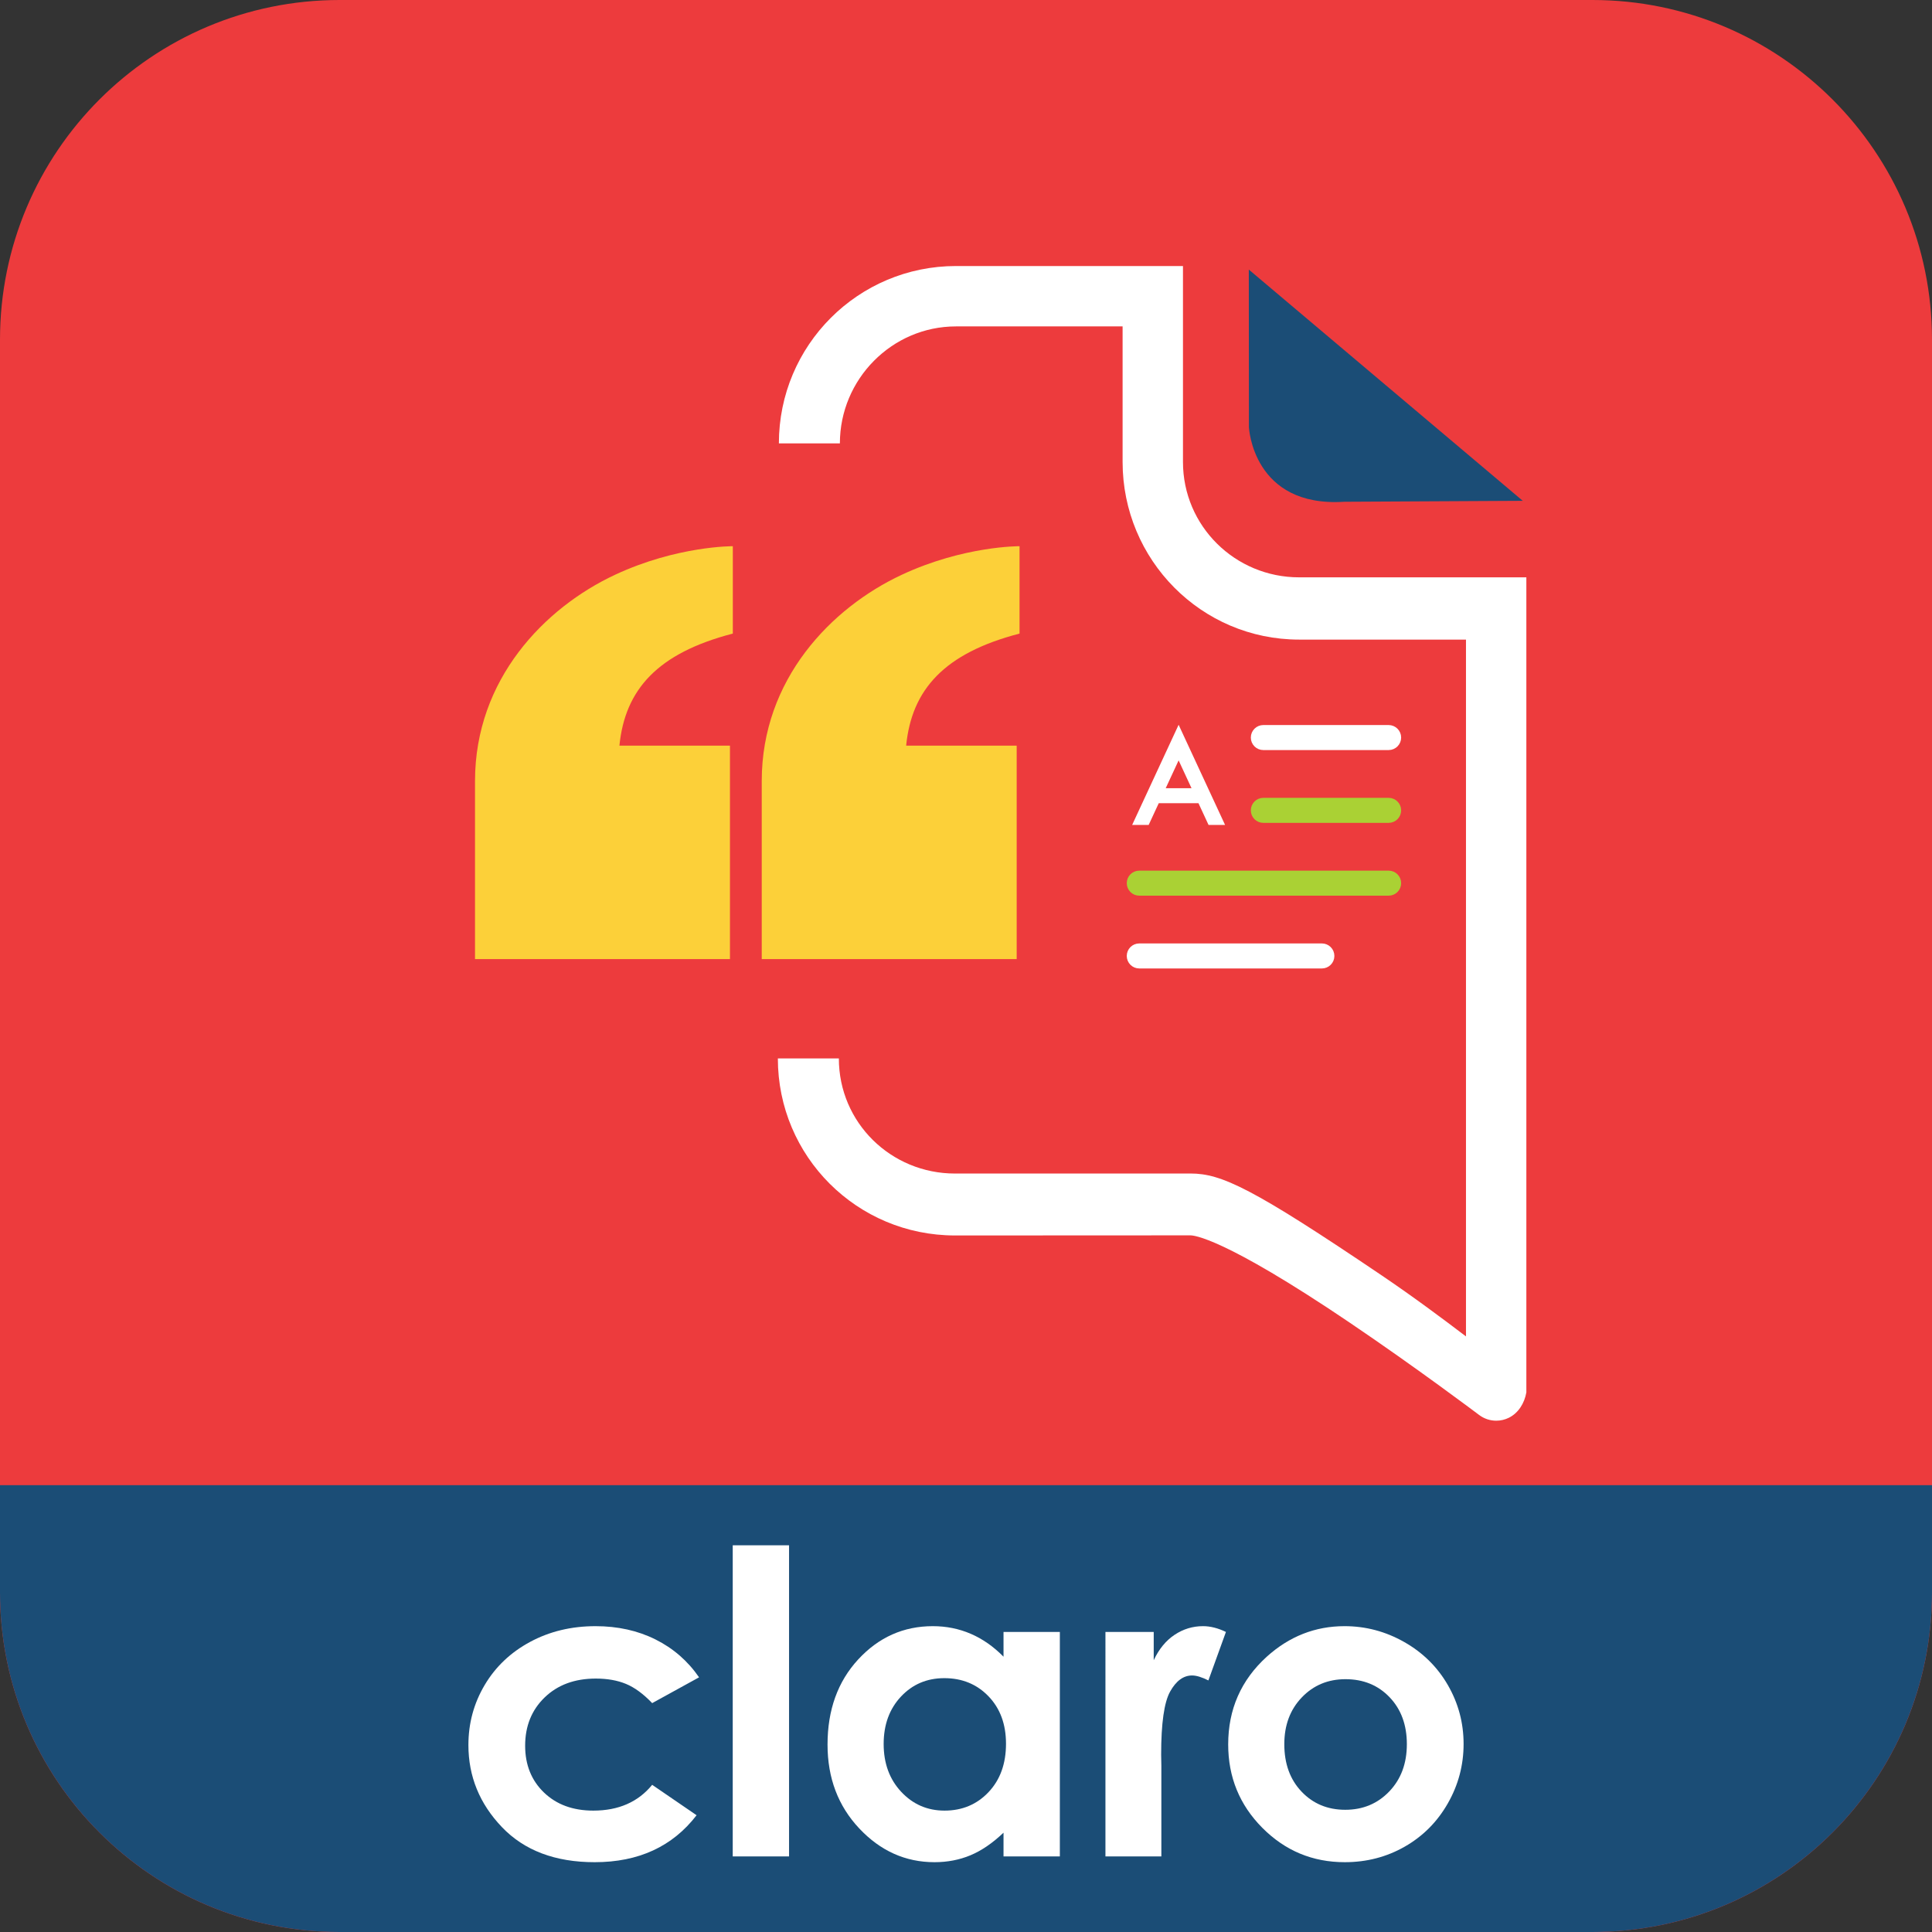 <?xml version="1.0" encoding="UTF-8"?> <!-- Generator: Adobe Illustrator 16.0.4, SVG Export Plug-In . SVG Version: 6.00 Build 0) --> <svg xmlns="http://www.w3.org/2000/svg" xmlns:xlink="http://www.w3.org/1999/xlink" version="1.1" id="Layer_1" x="0px" y="0px" width="1024px" height="1024px" viewBox="0 0 1024 1024" xml:space="preserve"><rect x="0" y="0" width="1024" height="1024" fill="#333333" stroke="none"/> <g> <defs> <path id="SVGID_1_" d="M1024,844c0,99.411-80.589,180-180,180H180C80.589,1024,0,943.411,0,844V180C0,80.589,80.589,0,180,0h664 c99.411,0,180,80.589,180,180V844z"></path> </defs> <clipPath id="SVGID_2_"> <use xlink:href="#SVGID_1_" overflow="visible"></use> </clipPath> <rect clip-path="url(#SVGID_2_)" fill="#ED3B3D" width="1023.999" height="1023.965"></rect> <g clip-path="url(#SVGID_2_)"> <defs> <rect id="SVGID_3_" width="1024" height="1024"></rect> </defs> <clipPath id="SVGID_4_"> <use xlink:href="#SVGID_3_" overflow="visible"></use> </clipPath> <path clip-path="url(#SVGID_4_)" fill="#FFFFFF" d="M700.619,511.304h-96.783c-2.558,0-4.632-2.073-4.632-4.631v-0.001 c0-2.558,2.074-4.632,4.632-4.632h96.783c2.558,0,4.631,2.074,4.631,4.632v0.001C705.25,509.231,703.177,511.304,700.619,511.304 M736.004,395.55h-66.406c-2.558,0-4.632-2.073-4.632-4.631v-0.002c0-2.557,2.074-4.631,4.632-4.631h66.406 c2.558,0,4.632,2.074,4.632,4.631v0.002C740.636,393.477,738.562,395.55,736.004,395.55"></path> <path clip-path="url(#SVGID_4_)" fill="none" stroke="#FFFFFF" stroke-width="4" stroke-linecap="round" stroke-linejoin="round" stroke-miterlimit="22.926" d=" M700.619,511.304h-96.783c-2.558,0-4.632-2.073-4.632-4.631v-0.001c0-2.558,2.074-4.632,4.632-4.632h96.783 c2.558,0,4.631,2.074,4.631,4.632v0.001C705.25,509.231,703.177,511.304,700.619,511.304z M736.004,395.55h-66.406 c-2.558,0-4.632-2.073-4.632-4.631v-0.002c0-2.557,2.074-4.631,4.632-4.631h66.406c2.558,0,4.632,2.074,4.632,4.631v0.002 C740.636,393.477,738.562,395.55,736.004,395.55z"></path> <path clip-path="url(#SVGID_4_)" fill-rule="evenodd" clip-rule="evenodd" fill="#FFFFFF" d="M600.06,437.241l21.028-45.324 l3.608-7.77l3.602,7.77l21.021,45.324h-8.755l-5.348-11.527h-21.054l-5.348,11.527H600.06z M631.527,417.755l-6.834-14.738 l-6.837,14.738H631.527z"></path> <path clip-path="url(#SVGID_4_)" fill="#1B4D76" d="M661.892,142.879l0.06,83.565c0,0,1.985,42.632,50.548,39.503l94.603-0.5 L661.892,142.879z"></path> <path clip-path="url(#SVGID_4_)" fill="#FFFFFF" d="M809,495v243c-1,5.691-4.159,10.893-9.255,13.429 c-2.116,1.053-4.436,1.571-6.713,1.571c-3.206,0-6.405-1.026-9.061-3.033c-0.325-0.244-32.854-24.786-68.681-49 c-67.354-45.521-82.755-46.182-84.289-46.195l-0.389-0.008l-124.458,0.059c-51.843,0-93.873-41.822-93.873-93.822h32.33 c0,34,27.609,61,61.542,61h0.544H619l12-0.018c16.435,0,32.953,7.8,101.25,53.952c17.062,11.53,32.75,23.27,44.75,32.389V495 v-2.752V339h-88.441C636.715,339,595,296.702,595,244.857V173h-88.302c-33.934,0-61.542,28-61.542,62h-32.331 c0-52,42.029-94,93.873-94h119.479H627v103.857C627,278.792,654.624,306,688.559,306h87.988H809v32.73V561"></path> <rect y="787.162" clip-path="url(#SVGID_4_)" fill="#1B4D76" width="1024" height="236.838"></rect> <path clip-path="url(#SVGID_4_)" fill="#AAD134" d="M736.004,472.723H603.836c-2.558,0-4.632-2.073-4.632-4.632v-0.001 c0-2.557,2.074-4.631,4.632-4.631h132.168c2.558,0,4.632,2.074,4.632,4.631v0.001C740.636,470.65,738.562,472.723,736.004,472.723 "></path> <path clip-path="url(#SVGID_4_)" fill="none" stroke="#AAD134" stroke-width="4" stroke-linecap="round" stroke-linejoin="round" stroke-miterlimit="22.926" d=" M736.004,472.723H603.836c-2.558,0-4.632-2.073-4.632-4.632v-0.001c0-2.557,2.074-4.631,4.632-4.631h132.168 c2.558,0,4.632,2.074,4.632,4.631v0.001C740.636,470.65,738.562,472.723,736.004,472.723z"></path> <path clip-path="url(#SVGID_4_)" fill="#AAD134" d="M736.004,434.136h-66.406c-2.558,0-4.632-2.073-4.632-4.632 c0-2.557,2.074-4.631,4.632-4.631h66.406c2.558,0,4.632,2.074,4.632,4.631C740.636,432.062,738.562,434.136,736.004,434.136"></path> <path clip-path="url(#SVGID_4_)" fill="none" stroke="#AAD134" stroke-width="4" stroke-linecap="round" stroke-linejoin="round" stroke-miterlimit="22.926" d=" M736.004,434.136h-66.406c-2.558,0-4.632-2.073-4.632-4.632c0-2.557,2.074-4.631,4.632-4.631h66.406 c2.558,0,4.632,2.074,4.632,4.631C740.636,432.062,738.562,434.136,736.004,434.136z"></path> <path clip-path="url(#SVGID_4_)" fill="#FCD039" d="M538.866,508.337V395.209h-58.585c2.939-29.704,20.145-49.017,60.097-59.399 v-46.311c0,0-29.529-0.233-62.467,15.161c-37.263,17.417-74.171,55.317-74.171,109.279v94.398H538.866z"></path> <path clip-path="url(#SVGID_4_)" fill="#FCD039" d="M386.894,508.338V395.209h-58.585c2.94-29.704,20.146-49.017,60.097-59.399 v-46.311c0,0-29.529-0.233-62.466,15.161c-37.263,17.417-74.171,55.317-74.171,109.279v94.399H386.894z"></path> <path clip-path="url(#SVGID_4_)" fill="#FFFFFF" d="M370.52,889.02l-24.852,13.669c-4.671-4.882-9.288-8.273-13.849-10.17 c-4.563-1.896-9.908-2.843-16.039-2.843c-11.168,0-20.201,3.33-27.098,9.992c-6.897,6.659-10.345,15.194-10.345,25.602 c0,10.118,3.32,18.38,9.962,24.785s15.365,9.606,26.167,9.606c13.358,0,23.758-4.555,31.202-13.669l23.54,16.118 c-12.759,16.595-30.765,24.888-54.02,24.888c-20.923,0-37.307-6.193-49.152-18.589c-11.849-12.393-17.77-26.9-17.77-43.521 c0-11.518,2.878-22.125,8.639-31.822c5.757-9.693,13.795-17.312,24.112-22.854c10.315-5.538,21.851-8.311,34.608-8.311 c11.81,0,22.417,2.352,31.822,7.054C356.851,873.656,364.541,880.346,370.52,889.02"></path> <rect x="388.361" y="819.034" clip-path="url(#SVGID_4_)" fill="#FFFFFF" width="29.854" height="164.902"></rect> <path clip-path="url(#SVGID_4_)" fill="#FFFFFF" d="M531.888,864.962h29.854v118.975h-29.854v-12.574 c-5.826,5.541-11.669,9.532-17.53,11.974c-5.862,2.441-12.215,3.663-19.059,3.663c-15.364,0-28.654-5.959-39.867-17.879 c-11.214-11.919-16.821-26.736-16.821-44.451c0-18.371,5.426-33.424,16.275-45.163c10.85-11.736,24.029-17.605,39.539-17.605 c7.136,0,13.833,1.351,20.095,4.046c6.262,2.698,12.05,6.744,17.368,12.139V864.962z M500.507,889.457 c-9.229,0-16.894,3.265-22.997,9.787c-6.104,6.524-9.154,14.891-9.154,25.097c0,10.278,3.104,18.737,9.316,25.369 c6.213,6.635,13.859,9.951,22.941,9.951c9.374,0,17.148-3.262,23.324-9.787c6.174-6.522,9.264-15.071,9.264-25.643 c0-10.351-3.09-18.735-9.264-25.151C517.761,892.667,509.952,889.457,500.507,889.457"></path> <path clip-path="url(#SVGID_4_)" fill="#FFFFFF" d="M585.909,864.962h25.588v14.981c2.77-5.905,6.452-10.389,11.045-13.45 s9.623-4.593,15.091-4.593c3.862,0,7.908,1.022,12.137,3.062l-9.294,25.698c-3.499-1.75-6.381-2.625-8.639-2.625 c-4.593,0-8.475,2.844-11.646,8.53c-3.172,5.686-4.757,16.84-4.757,33.461l0.109,5.796v48.115h-29.635V864.962z"></path> <path clip-path="url(#SVGID_4_)" fill="#FFFFFF" d="M712.639,861.9c11.227,0,21.778,2.808,31.657,8.42 c9.877,5.615,17.587,13.231,23.128,22.854c5.54,9.623,8.311,20.012,8.311,31.166c0,11.228-2.788,21.727-8.365,31.493 c-5.577,9.771-13.176,17.406-22.8,22.909c-9.623,5.503-20.23,8.256-31.821,8.256c-17.057,0-31.621-6.068-43.685-18.207 c-12.067-12.138-18.098-26.882-18.098-44.232c0-18.59,6.814-34.08,20.448-46.475C683.369,867.297,697.112,861.9,712.639,861.9 M713.131,890.004c-9.273,0-16.996,3.226-23.166,9.678c-6.172,6.452-9.256,14.708-9.256,24.769c0,10.353,3.048,18.737,9.146,25.15 c6.096,6.416,13.819,9.623,23.166,9.623s17.124-3.242,23.331-9.732c6.206-6.487,9.311-14.833,9.311-25.041 c0-10.206-3.05-18.497-9.146-24.878C730.419,893.194,722.624,890.004,713.131,890.004"></path> </g> <g clip-path="url(#SVGID_2_)"> <defs> <rect id="SVGID_5_" width="1024" height="1024"></rect> </defs> <clipPath id="SVGID_6_"> <use xlink:href="#SVGID_5_" overflow="visible"></use> </clipPath> </g> </g> </svg> 